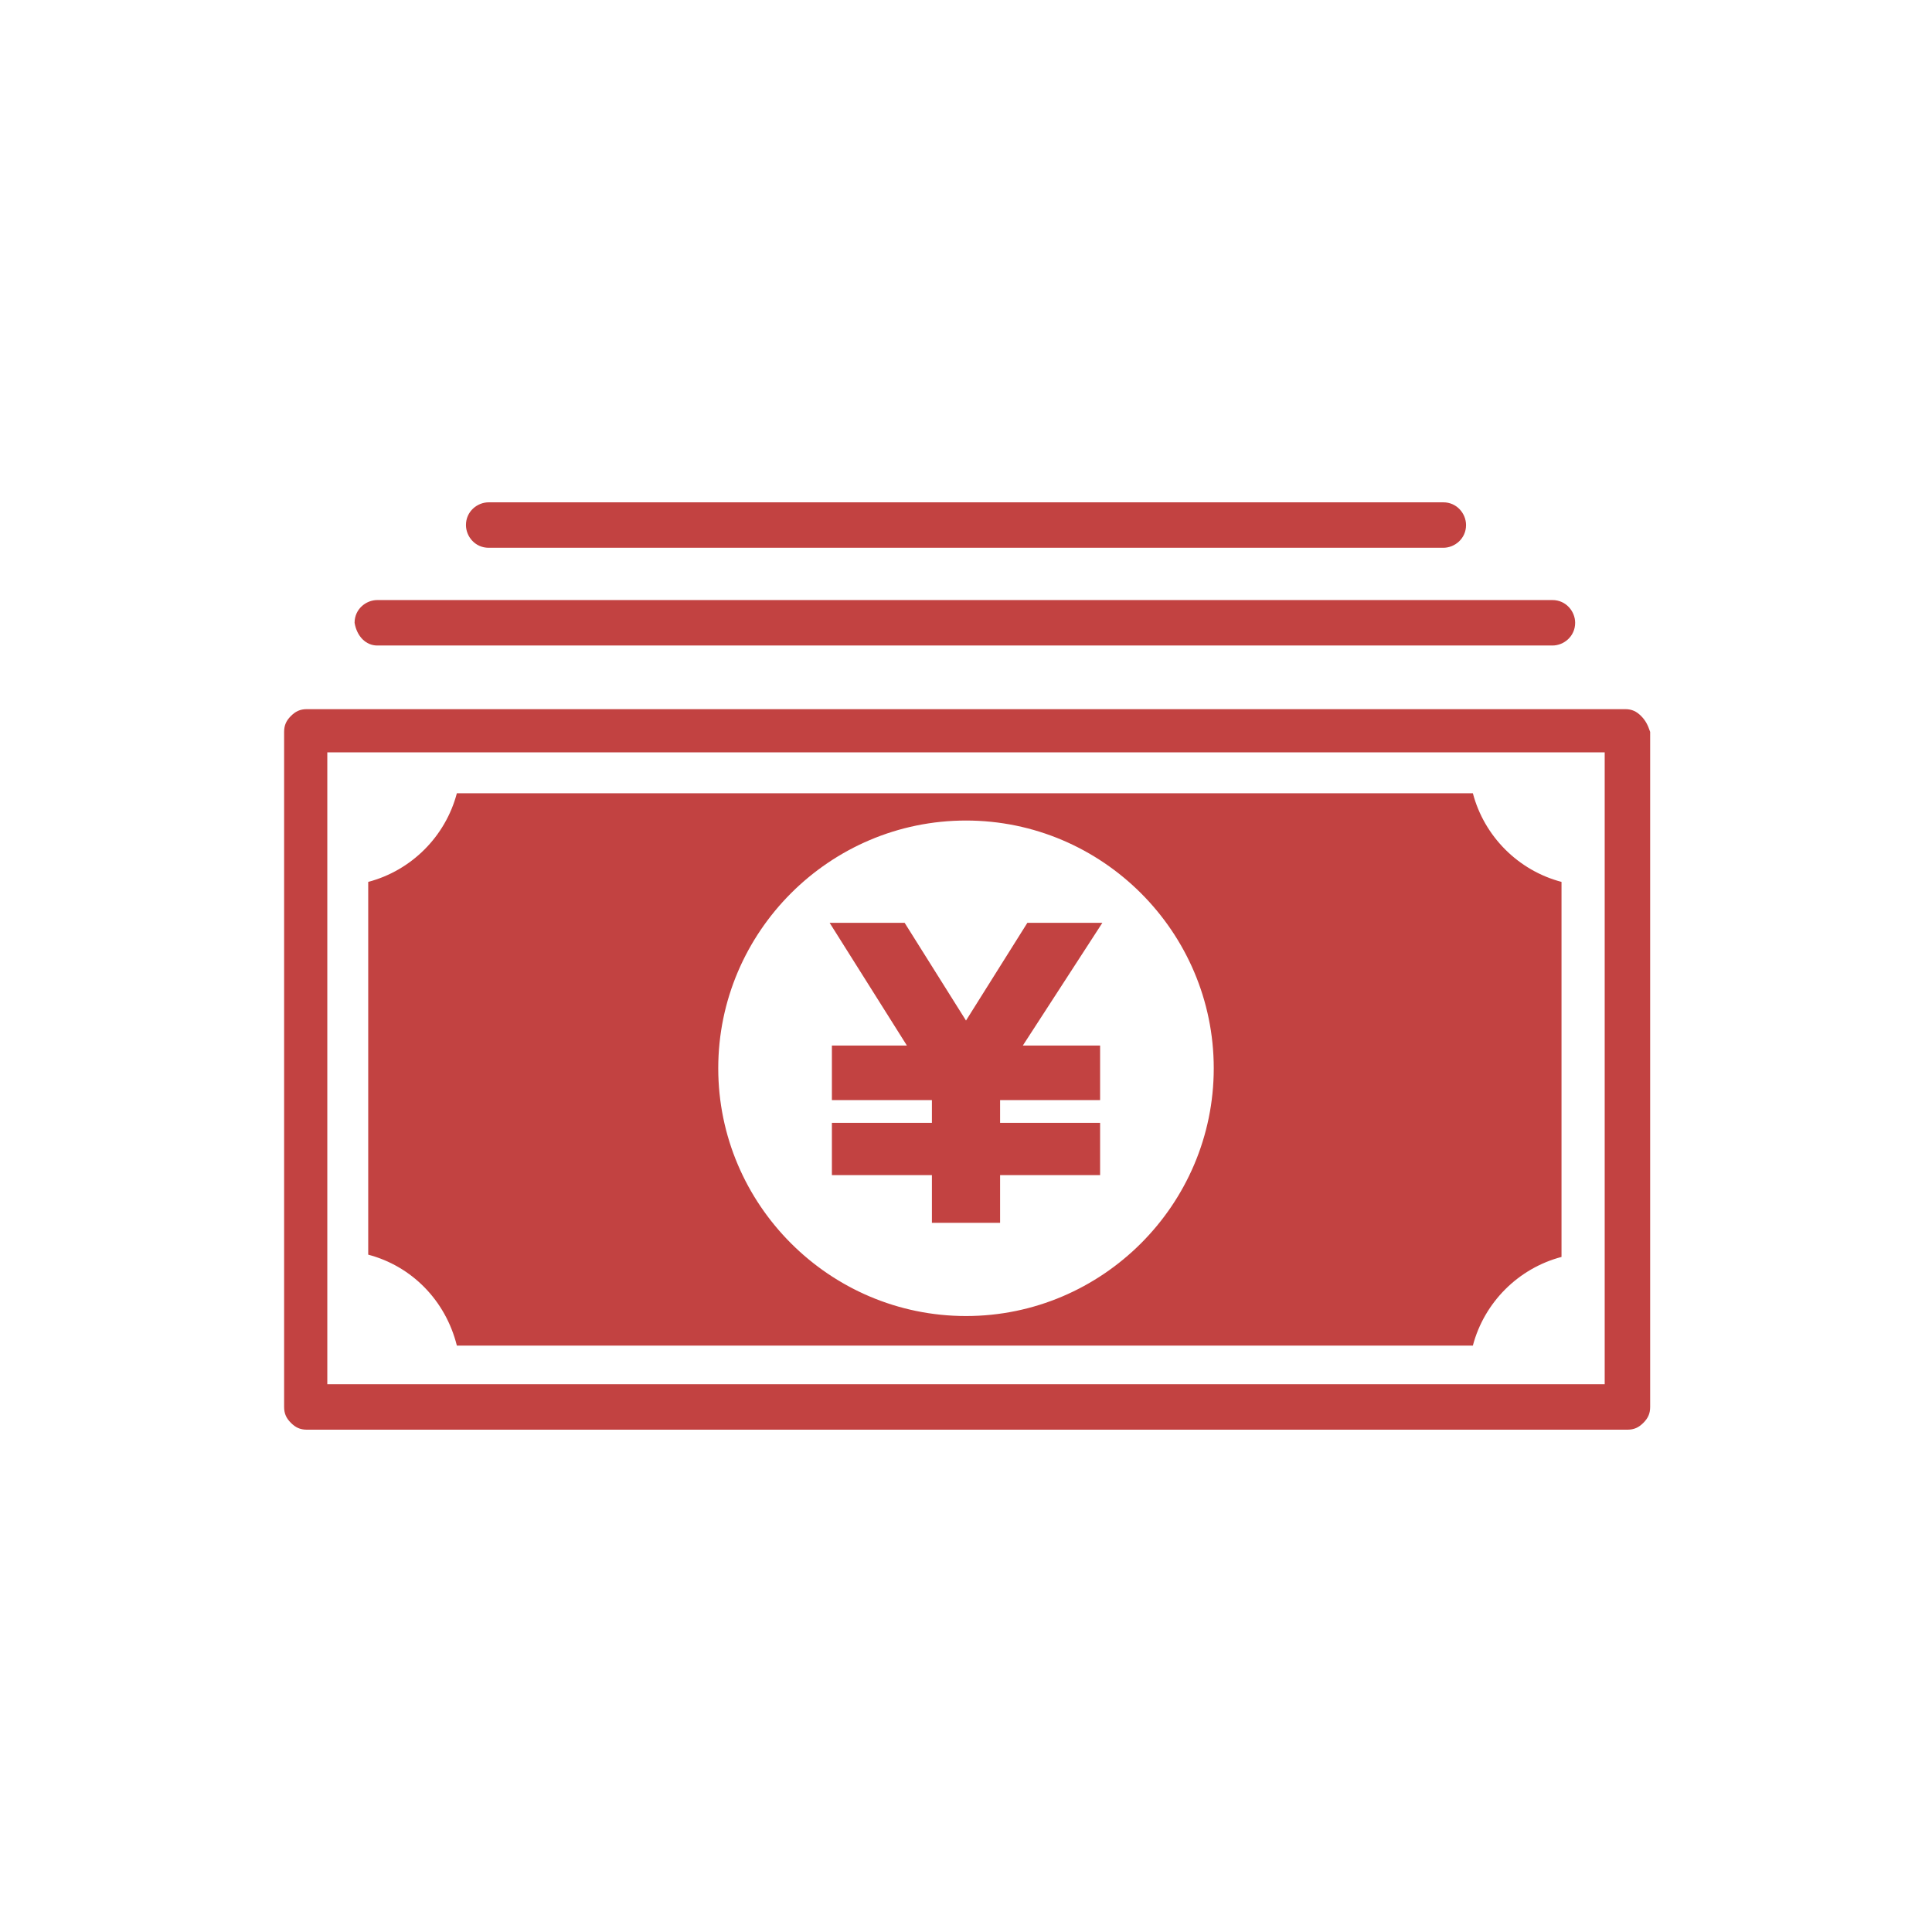 <?xml version="1.0" encoding="utf-8"?>
<!-- Generator: Adobe Illustrator 26.3.1, SVG Export Plug-In . SVG Version: 6.00 Build 0)  -->
<svg version="1.1" xmlns="http://www.w3.org/2000/svg" xmlns:xlink="http://www.w3.org/1999/xlink" x="0px" y="0px"
	 viewBox="0 0 85 85" style="enable-background:new 0 0 85 85;" xml:space="preserve">
<style type="text/css">
	.st0{fill:none;}
	.st1{fill:#c24241;}
</style>
<g id="レイヤー_1">
</g>
<g id="イラスト">
	<rect x="0" y="0" transform="matrix(-1.836970e-16 1 -1 -1.836970e-16 85 4.618528e-13)" class="st0" width="85" height="85"/>
	<g>
		<path class="st1" d="M21.5,24.1h42c0.5,0,1-0.4,1-1c0-0.5-0.4-1-1-1h-42c-0.5,0-1,0.4-1,1C20.5,23.6,20.9,24.1,21.5,24.1z"/>
		<path class="st1" d="M16.6,28.4h51.7c0.5,0,1-0.4,1-1c0-0.5-0.4-1-1-1H16.6c-0.5,0-1,0.4-1,1C15.7,28,16.1,28.4,16.6,28.4z"/>
		<path class="st1" d="M72.2,31.5c-0.2-0.2-0.4-0.3-0.7-0.3H13.5c-0.3,0-0.5,0.1-0.7,0.3c-0.2,0.2-0.3,0.4-0.3,0.7v29.7
			c0,0.3,0.1,0.5,0.3,0.7c0.2,0.2,0.4,0.3,0.7,0.3h58.1c0.3,0,0.5-0.1,0.7-0.3c0.2-0.2,0.3-0.4,0.3-0.7V32.2
			C72.5,31.9,72.4,31.7,72.2,31.5z M70.6,60.9H14.4V33.1h56.2V60.9z"/>
		<polygon class="st1" points="36.6,46 36.6,48.4 41,48.4 41,49.4 36.6,49.4 36.6,51.7 41,51.7 41,53.8 44,53.8 44,51.7 48.4,51.7 
			48.4,49.4 44,49.4 44,48.4 48.4,48.4 48.4,46 45,46 48.5,40.6 45.2,40.6 42.5,44.9 39.8,40.6 36.5,40.6 39.9,46 		"/>
		<path class="st1" d="M20.1,59.2h44.7c0.5-1.9,2-3.4,3.9-3.9V38.8c-1.9-0.5-3.4-2-3.9-3.9H20.1c-0.5,1.9-2,3.4-3.9,3.9v16.4
			C18.1,55.7,19.6,57.2,20.1,59.2z M42.5,36.1c6,0,10.9,4.9,10.9,10.9c0,6-4.9,10.9-10.9,10.9c-6,0-10.9-4.9-10.9-10.9
			C31.6,41,36.5,36.1,42.5,36.1z"/>
	</g>
</g>
</svg>
